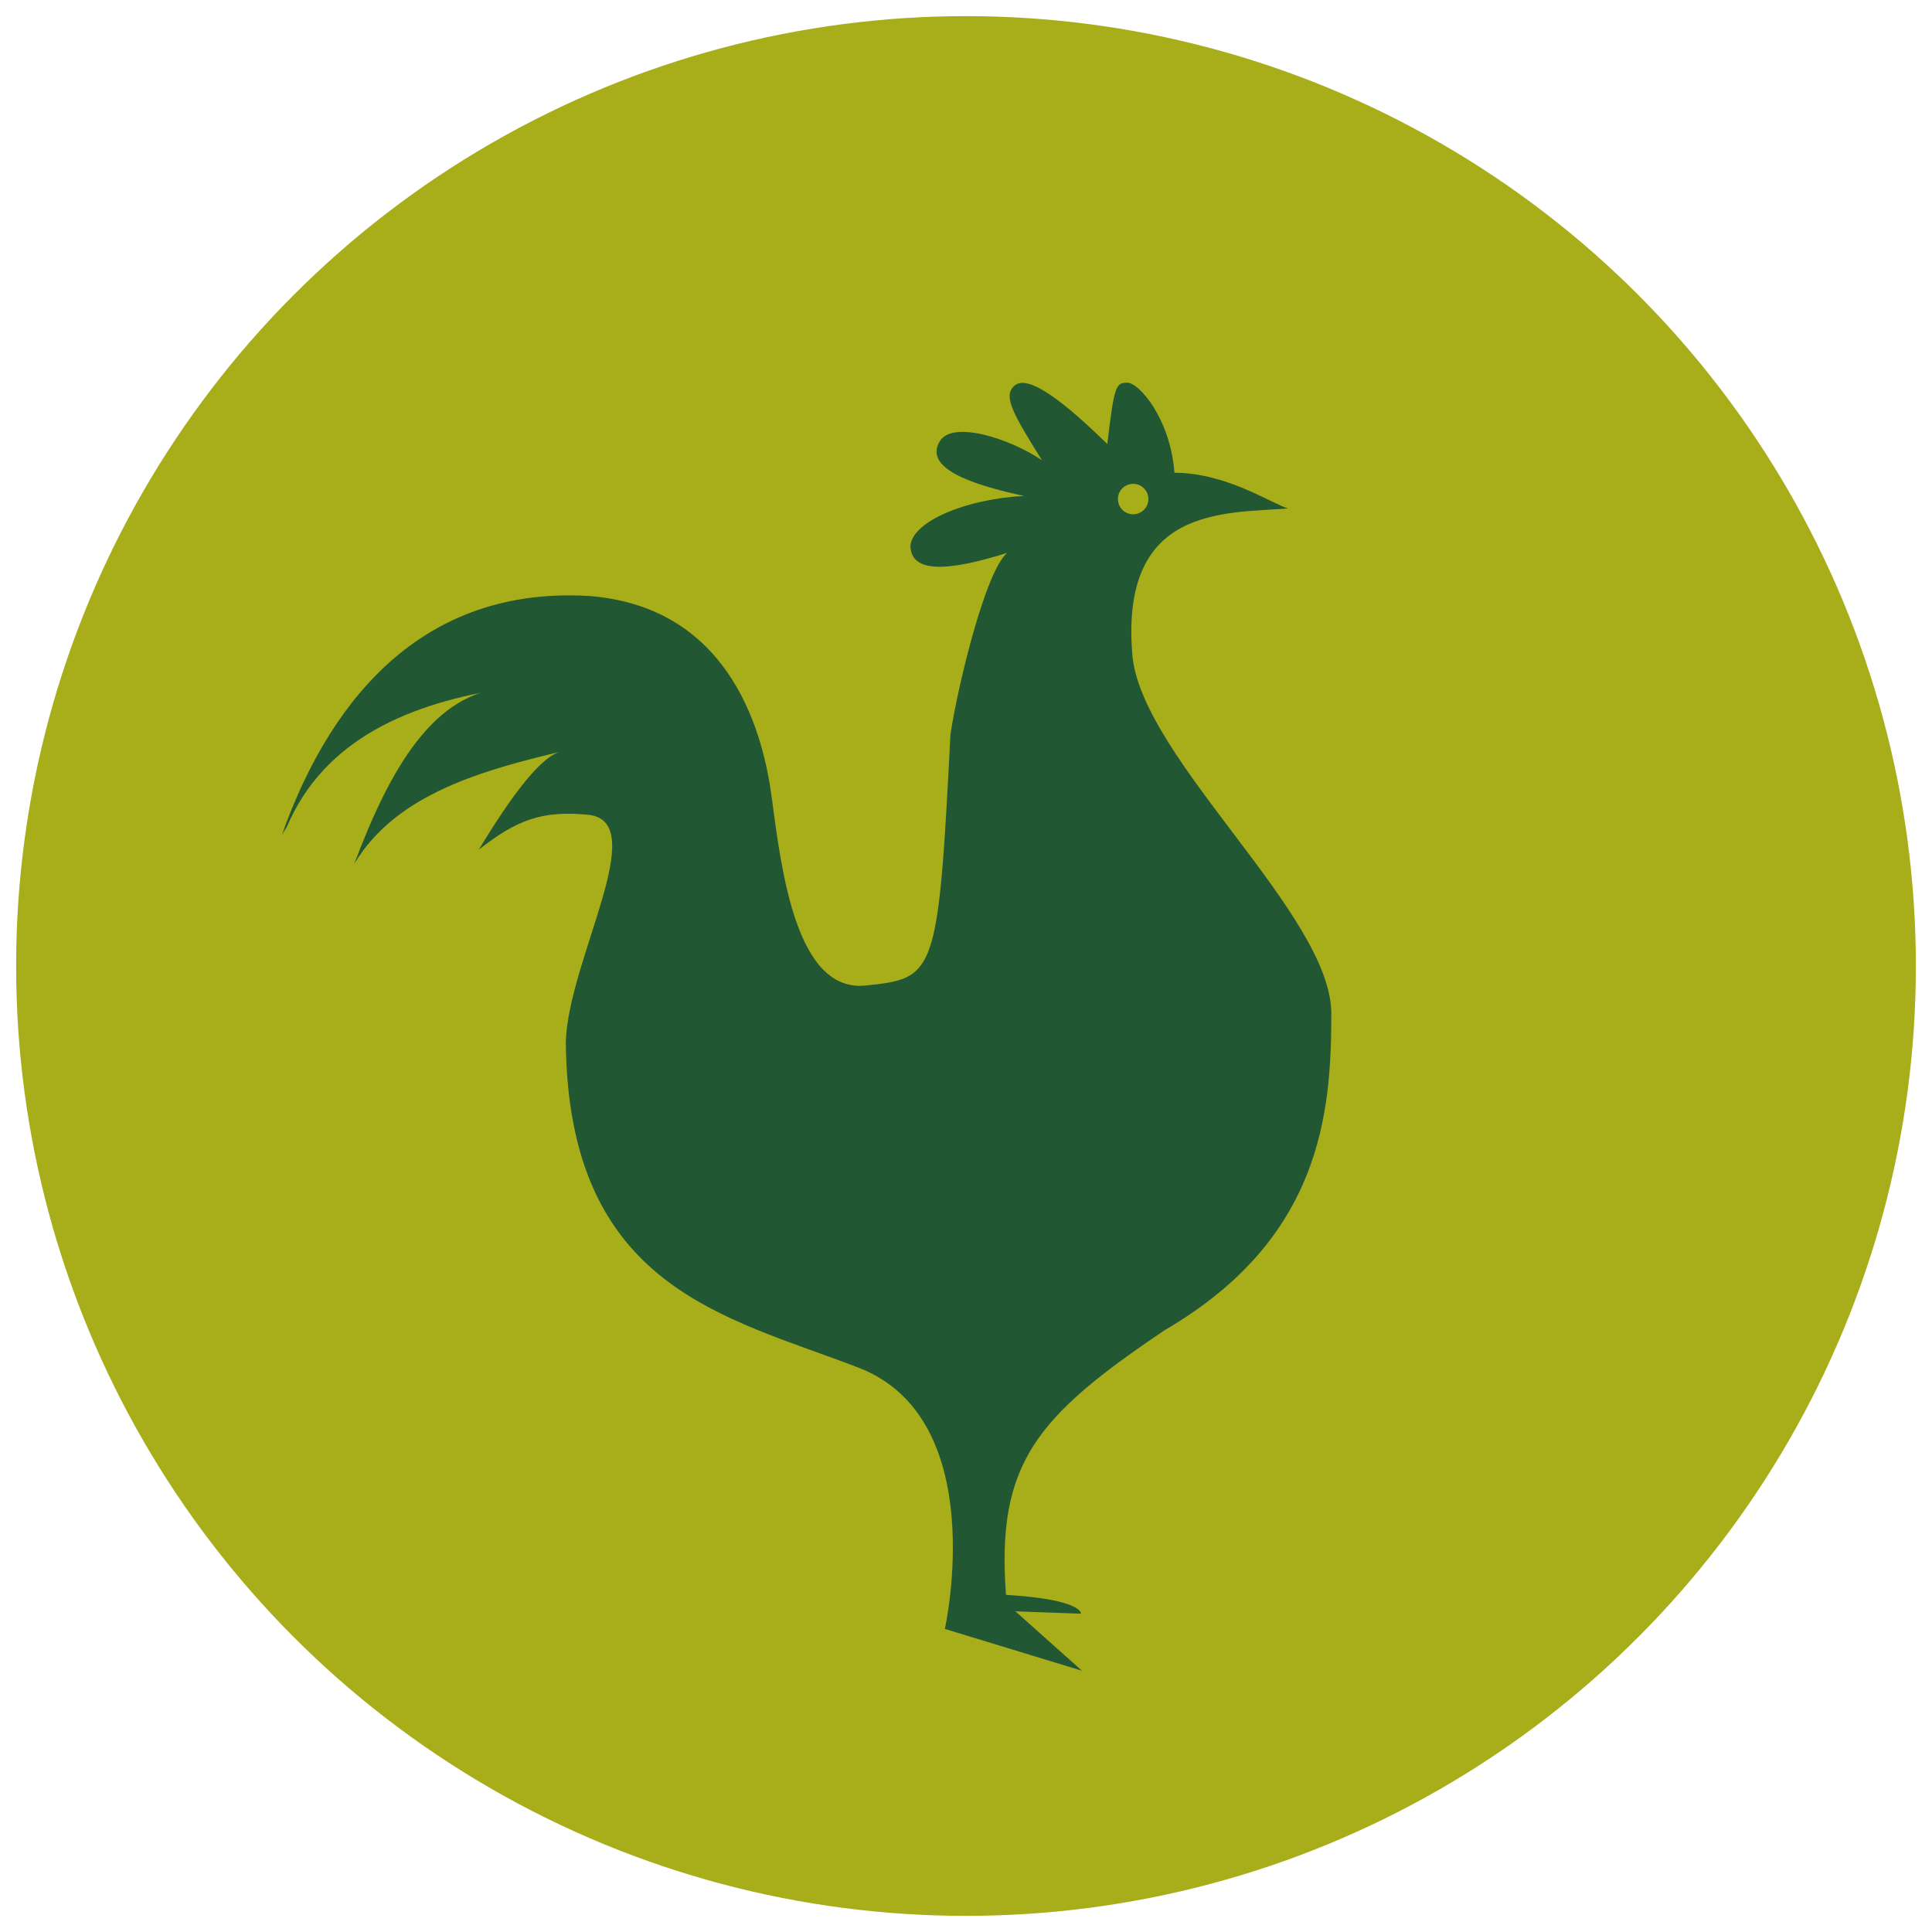<svg id="Layer_1" data-name="Layer 1" xmlns="http://www.w3.org/2000/svg" viewBox="0 0 170.08 170.08"><defs><style>.cls-1{fill:#a8ad1a;}.cls-2{fill:#215732;}</style></defs><title>CFM_Button_Contact</title><circle class="cls-1" cx="85.04" cy="85.04" r="83.62"/><path class="cls-2" d="M24.83,73.46c3.75-10.54,11.4-21.87,26.93-21,12,.87,15.3,11.13,16.17,17.69s2.17,17.26,8.3,16.61,6.36-.87,7.44-22.09c.65-4.34,3.1-14.44,5-16-4.18,1.31-8.52,2.17-8.52-.65.22-2.17,5-4.11,10-4.36-6.41-1.37-8.53-2.94-7.42-4.81s6.17-.25,9,1.67C89.1,36.32,88.34,34.9,89.25,34s3.19.15,8.23,5.09c.61-5.19.76-5.4,1.77-5.4s3.78,3.14,4.14,7.93c4.59,0,8.57,2.73,10,3.14-5.71.44-14.88-.2-13.69,13.07,1,9.11,17.5,22.73,17.5,31.4s-.83,19.79-14.64,27.85c-11.33,7.63-14.86,11.73-14,23.32,6.8.41,6.6,1.66,6.6,1.66l-5.77-.21,5.86,5.23-12.07-3.68s4.13-18.48-7.6-23-25.56-7-25.77-28.67c.21-7.22,7.58-19.38,2-20-4.1-.41-6.34.46-9.66,3.07,2.86-4.73,5.61-8.47,7.43-8.68-7,1.66-14.7,3.74-18.39,9.92,3.11-8.26,7-15.27,13.61-15.48C36.15,61.85,28.57,65,25.24,72.81"/><path class="cls-1" d="M98.42,44.05a1.34,1.34,0,1,1,2.67,0,1.34,1.34,0,0,1-2.67,0"/></svg>